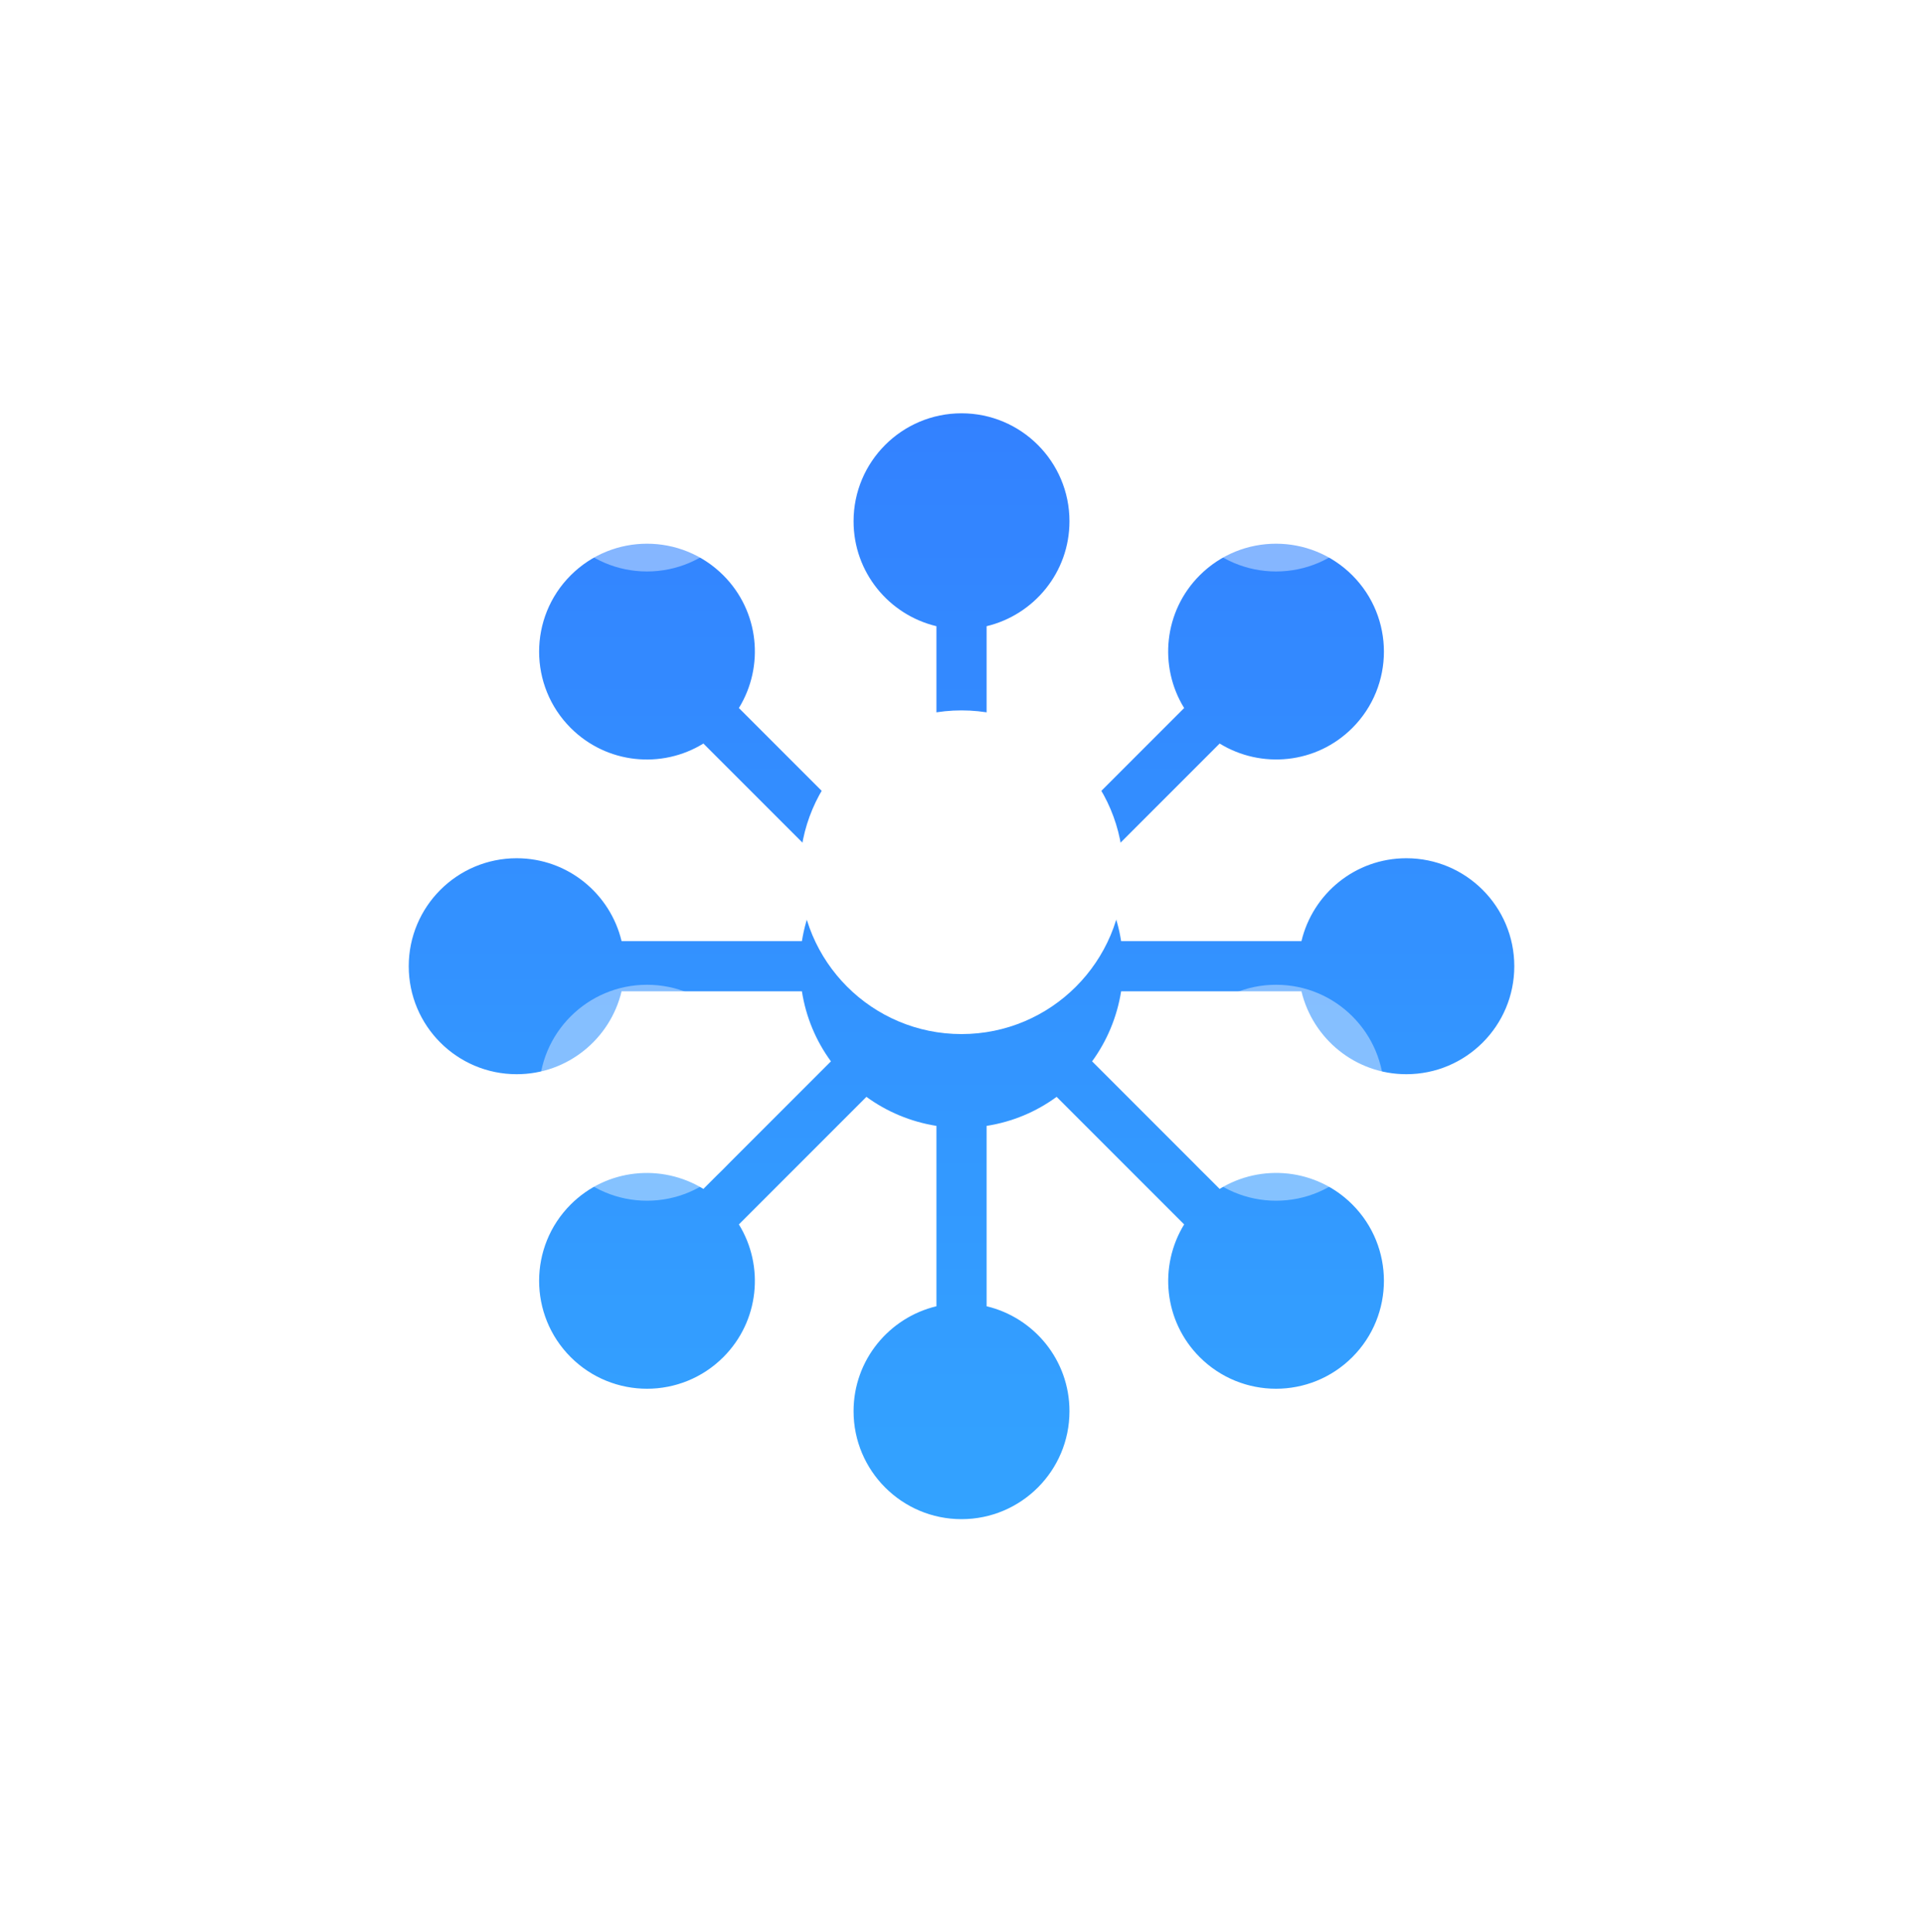 <svg width="220" height="221" viewBox="0 0 220 221" fill="none" xmlns="http://www.w3.org/2000/svg">
<g opacity="0.8" filter="url(#filter0_d_362_29454)">
<path d="M160.892 76.65C155.062 76.65 150.192 80.69 148.892 86.13H128.262C127.802 83.17 126.642 80.44 124.942 78.12L139.532 63.53C144.292 66.45 150.592 65.87 154.712 61.75C159.532 56.93 159.532 49.11 154.712 44.29C149.892 39.47 142.072 39.47 137.252 44.29C133.132 48.41 132.542 54.72 135.472 59.47L120.882 74.06C118.562 72.37 115.832 71.21 112.872 70.74V50.11C118.302 48.81 122.352 43.94 122.352 38.11C122.352 31.29 116.822 25.76 110.002 25.76C103.182 25.76 97.652 31.29 97.652 38.11C97.652 43.94 101.692 48.81 107.132 50.11V70.74C104.172 71.2 101.442 72.36 99.122 74.06L84.532 59.47C87.462 54.71 86.872 48.41 82.752 44.29C77.932 39.47 70.112 39.47 65.292 44.29C60.472 49.11 60.472 56.93 65.292 61.75C69.412 65.87 75.722 66.46 80.472 63.53L95.062 78.12C93.372 80.44 92.212 83.17 91.742 86.13H71.112C69.812 80.7 64.942 76.65 59.112 76.65C52.292 76.65 46.762 82.18 46.762 89C46.762 95.82 52.292 101.35 59.112 101.35C64.942 101.35 69.812 97.31 71.112 91.87H91.742C92.202 94.83 93.362 97.56 95.062 99.88L80.472 114.47C75.712 111.55 69.412 112.13 65.292 116.25C60.472 121.07 60.472 128.89 65.292 133.71C70.112 138.53 77.932 138.53 82.752 133.71C86.872 129.59 87.462 123.28 84.532 118.53L99.122 103.94C101.442 105.63 104.172 106.79 107.132 107.26V127.89C101.702 129.19 97.652 134.06 97.652 139.89C97.652 146.71 103.182 152.24 110.002 152.24C116.822 152.24 122.352 146.71 122.352 139.89C122.352 134.06 118.312 129.19 112.872 127.89V107.26C115.832 106.8 118.562 105.64 120.882 103.94L135.472 118.53C132.552 123.29 133.132 129.59 137.252 133.71C142.072 138.53 149.892 138.53 154.712 133.71C159.532 128.89 159.532 121.07 154.712 116.25C150.592 112.13 144.282 111.54 139.532 114.47L124.942 99.88C126.632 97.56 127.792 94.83 128.262 91.87H148.892C150.192 97.3 155.062 101.35 160.892 101.35C167.712 101.35 173.242 95.82 173.242 89C173.242 82.18 167.712 76.65 160.892 76.65Z" fill="url(#paint0_linear_362_29454)"/>
</g>
<g filter="url(#filter1_d_362_29454)">
<path d="M110.002 107.51C120.225 107.51 128.512 99.223 128.512 89C128.512 78.777 120.225 70.49 110.002 70.49C99.779 70.49 91.492 78.777 91.492 89C91.492 99.223 99.779 107.51 110.002 107.51Z" fill="white"/>
</g>
<g opacity="0.4">
<path d="M145.991 65.36C152.811 65.36 158.341 59.831 158.341 53.01C158.341 46.189 152.811 40.66 145.991 40.66C139.17 40.66 133.641 46.189 133.641 53.01C133.641 59.831 139.17 65.36 145.991 65.36Z" fill="white"/>
<path d="M74.022 137.33C80.843 137.33 86.372 131.801 86.372 124.98C86.372 118.159 80.843 112.63 74.022 112.63C67.201 112.63 61.672 118.159 61.672 124.98C61.672 131.801 67.201 137.33 74.022 137.33Z" fill="white"/>
</g>
<g opacity="0.4">
<path d="M145.991 137.33C152.811 137.33 158.341 131.801 158.341 124.98C158.341 118.159 152.811 112.63 145.991 112.63C139.17 112.63 133.641 118.159 133.641 124.98C133.641 131.801 139.17 137.33 145.991 137.33Z" fill="white"/>
<path d="M74.022 65.36C80.843 65.36 86.372 59.831 86.372 53.01C86.372 46.189 80.843 40.66 74.022 40.66C67.201 40.66 61.672 46.189 61.672 53.01C61.672 59.831 67.201 65.36 74.022 65.36Z" fill="white"/>
</g>
<defs>
<filter id="filter0_d_362_29454" x="0.162" y="0.67" width="219.68" height="219.68" filterUnits="userSpaceOnUse" color-interpolation-filters="sRGB">
<feFlood flood-opacity="0" result="BackgroundImageFix"/>
<feColorMatrix in="SourceAlpha" type="matrix" values="0 0 0 0 0 0 0 0 0 0 0 0 0 0 0 0 0 0 127 0" result="hardAlpha"/>
<feOffset dy="21.51"/>
<feGaussianBlur stdDeviation="23.3"/>
<feColorMatrix type="matrix" values="0 0 0 0 0 0 0 0 0 0.549 0 0 0 0 1 0 0 0 0.4 0"/>
<feBlend mode="normal" in2="BackgroundImageFix" result="effect1_dropShadow_362_29454"/>
<feBlend mode="normal" in="SourceGraphic" in2="effect1_dropShadow_362_29454" result="shape"/>
</filter>
<filter id="filter1_d_362_29454" x="69.972" y="59.73" width="80.059" height="80.059" filterUnits="userSpaceOnUse" color-interpolation-filters="sRGB">
<feFlood flood-opacity="0" result="BackgroundImageFix"/>
<feColorMatrix in="SourceAlpha" type="matrix" values="0 0 0 0 0 0 0 0 0 0 0 0 0 0 0 0 0 0 127 0" result="hardAlpha"/>
<feOffset dy="10.76"/>
<feGaussianBlur stdDeviation="10.76"/>
<feColorMatrix type="matrix" values="0 0 0 0 1 0 0 0 0 1 0 0 0 0 1 0 0 0 1 0"/>
<feBlend mode="normal" in2="BackgroundImageFix" result="effect1_dropShadow_362_29454"/>
<feBlend mode="normal" in="SourceGraphic" in2="effect1_dropShadow_362_29454" result="shape"/>
</filter>
<linearGradient id="paint0_linear_362_29454" x1="110.002" y1="152.23" x2="110.002" y2="25.76" gradientUnits="userSpaceOnUse">
<stop stop-color="#008CFF"/>
<stop offset="1" stop-color="#0062FF"/>
</linearGradient>
</defs>
</svg>
